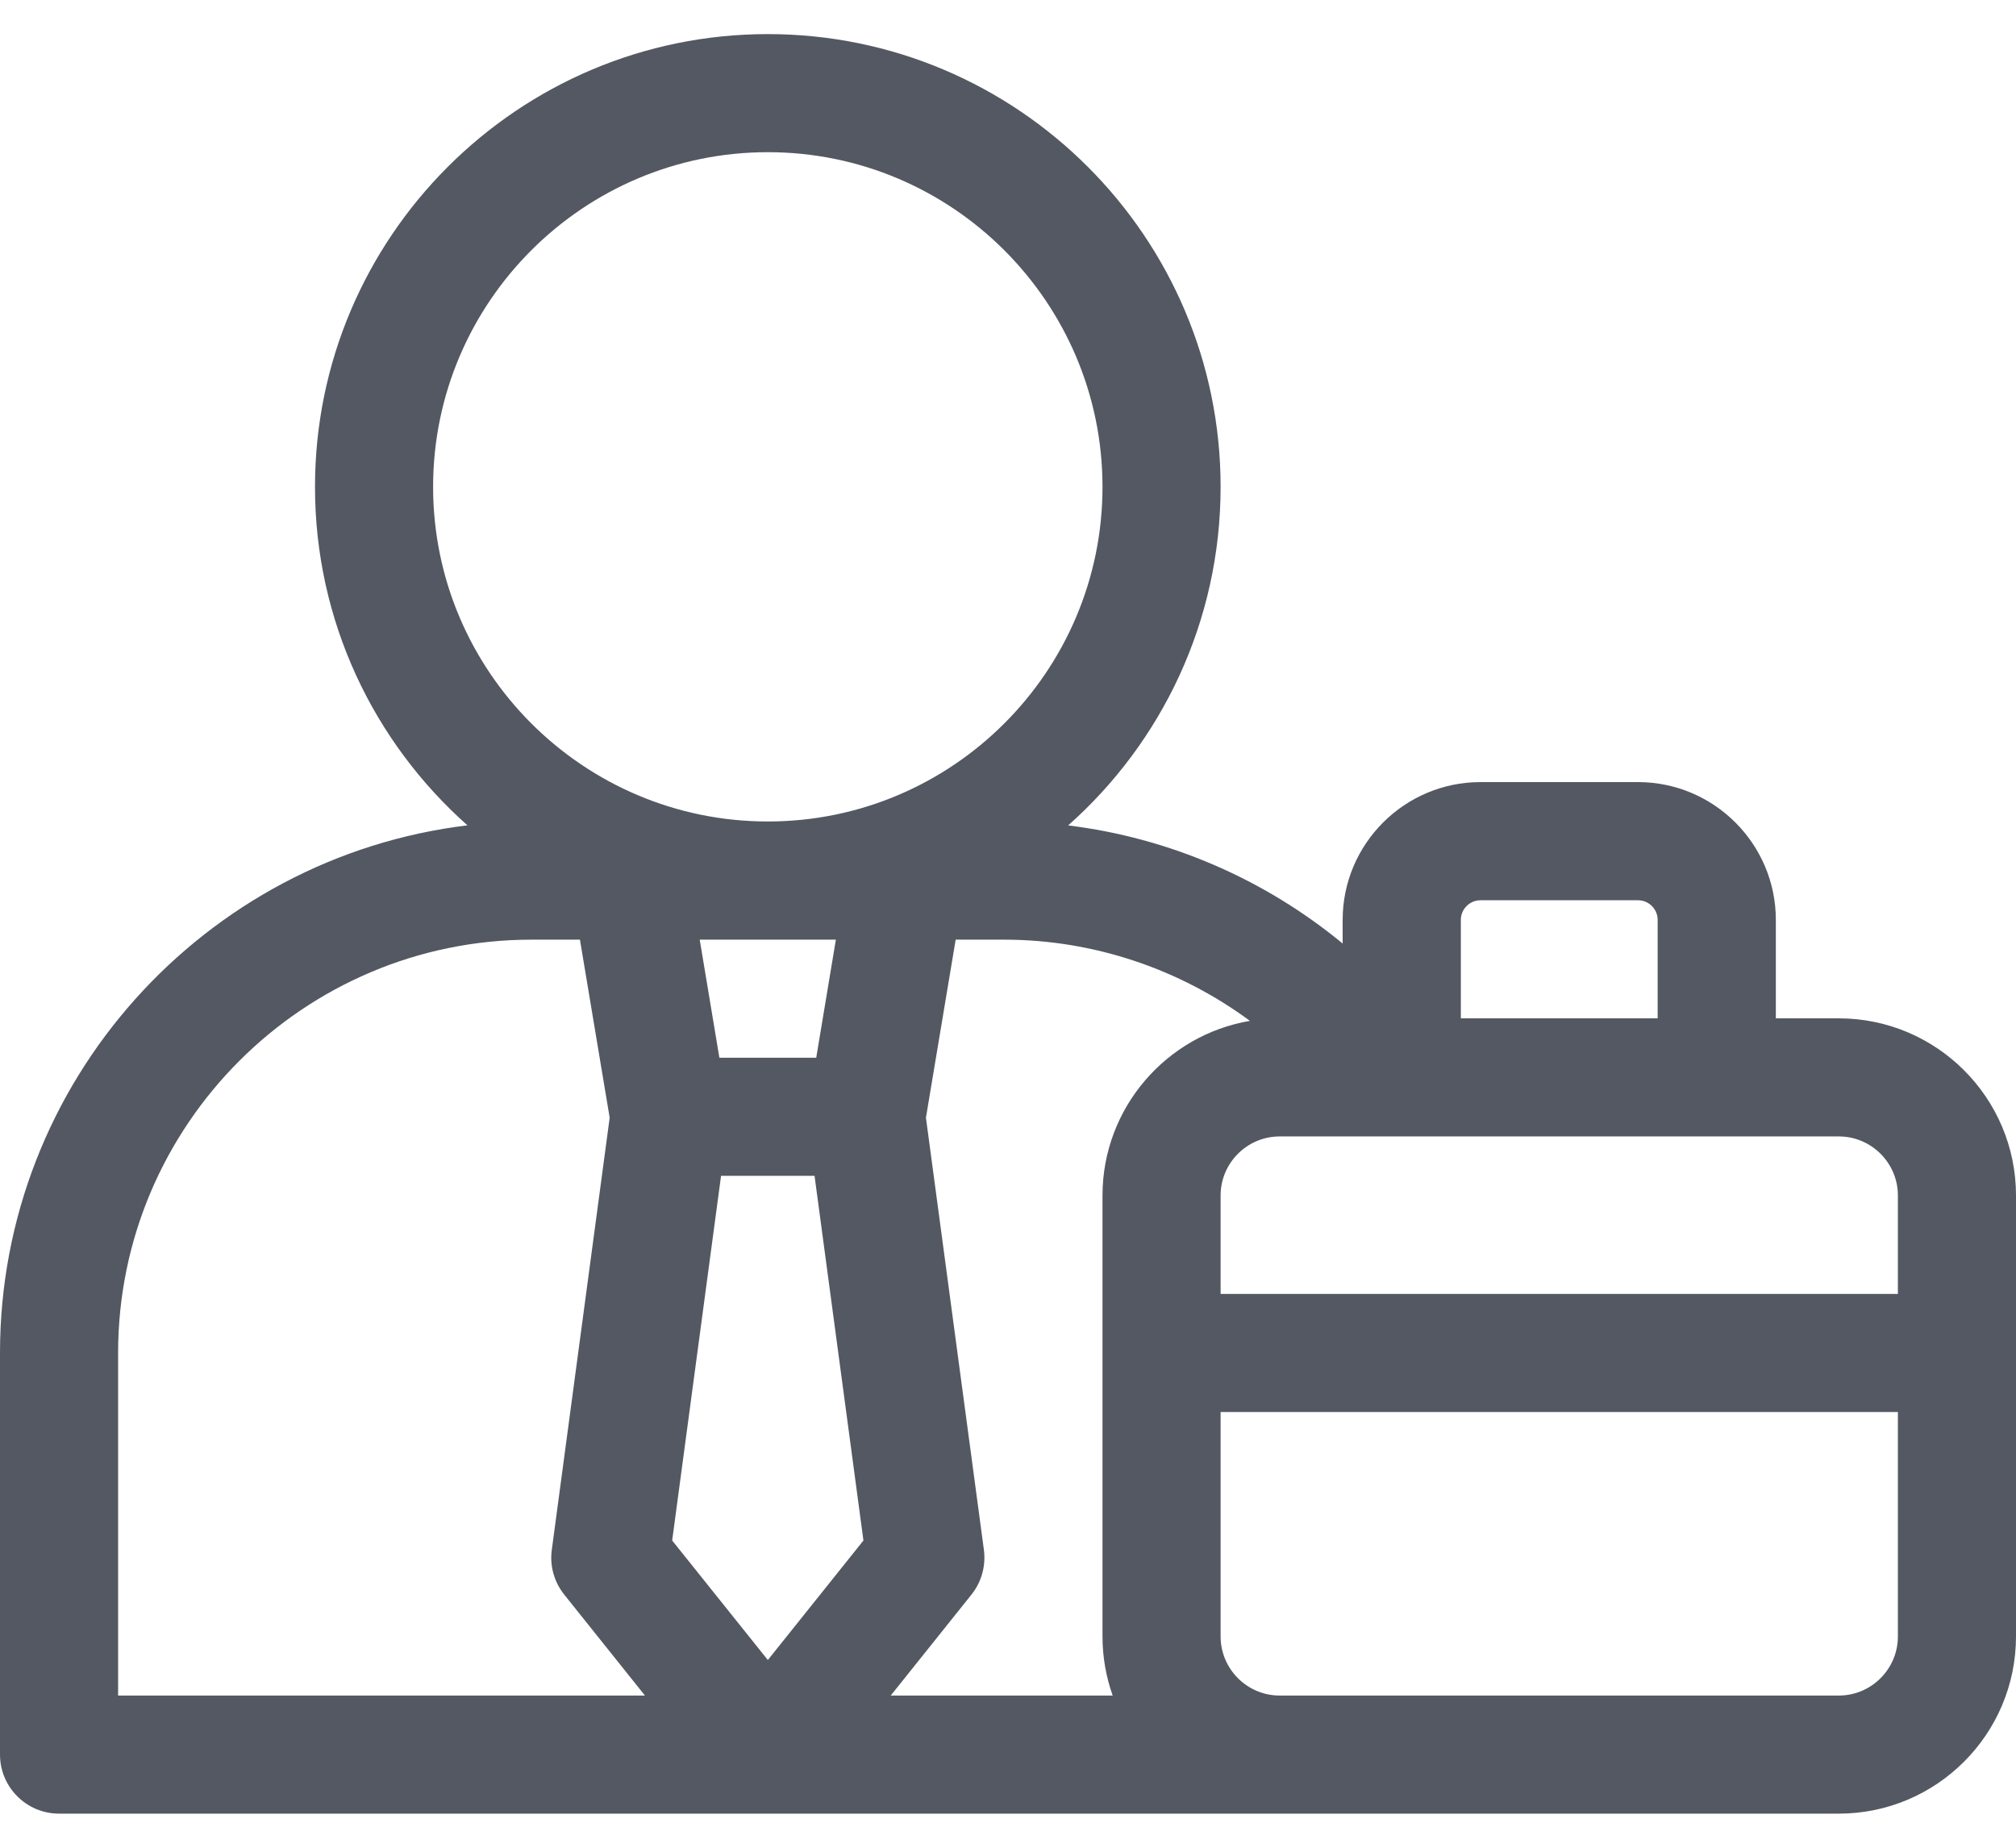 <svg width="24" height="22" viewBox="0 0 24 22" fill="none" xmlns="http://www.w3.org/2000/svg">
<path d="M21.891 12.125H21.141V10.953C21.141 10.049 20.405 9.312 19.5 9.312H17.625C16.72 9.312 15.984 10.049 15.984 10.953V11.234C15.055 10.468 13.92 9.975 12.716 9.828C13.829 8.84 14.531 7.399 14.531 5.797C14.531 2.824 12.113 0.406 9.141 0.406C6.168 0.406 3.75 2.824 3.75 5.797C3.75 7.399 4.452 8.839 5.565 9.827C2.434 10.205 0 12.878 0 16.109V20.891C0 21.279 0.315 21.594 0.703 21.594H21.891C23.054 21.594 24 20.648 24 19.484V14.234C24 13.071 23.054 12.125 21.891 12.125ZM17.391 10.953C17.391 10.824 17.496 10.719 17.625 10.719H19.5C19.629 10.719 19.734 10.824 19.734 10.953V12.125H17.391V10.953ZM5.156 5.797C5.156 3.6 6.944 1.812 9.141 1.812C11.338 1.812 13.125 3.6 13.125 5.797C13.125 7.994 11.338 9.781 9.141 9.781C6.944 9.781 5.156 7.994 5.156 5.797ZM9.951 11.188L9.717 12.594H8.564L8.33 11.188H9.951ZM1.406 20.188V16.109C1.406 13.396 3.614 11.188 6.328 11.188H6.904L7.258 13.308L6.569 18.453C6.543 18.644 6.597 18.836 6.717 18.986L7.678 20.188H1.406ZM9.141 19.765L8.002 18.342L8.584 14H9.697L10.279 18.342L9.141 19.765ZM13.246 20.188H10.604L11.565 18.986C11.685 18.836 11.738 18.644 11.713 18.453L11.023 13.308L11.377 11.188H11.953C13.017 11.188 14.042 11.536 14.88 12.155C13.885 12.324 13.125 13.192 13.125 14.234V19.484C13.125 19.731 13.168 19.967 13.246 20.188ZM22.594 19.484C22.594 19.872 22.278 20.188 21.891 20.188H15.234C14.847 20.188 14.531 19.872 14.531 19.484V16.812H22.594V19.484ZM22.594 15.406H14.531V14.234C14.531 13.847 14.847 13.531 15.234 13.531H21.891C22.278 13.531 22.594 13.847 22.594 14.234V15.406Z" fill="#535862"/>
</svg>
